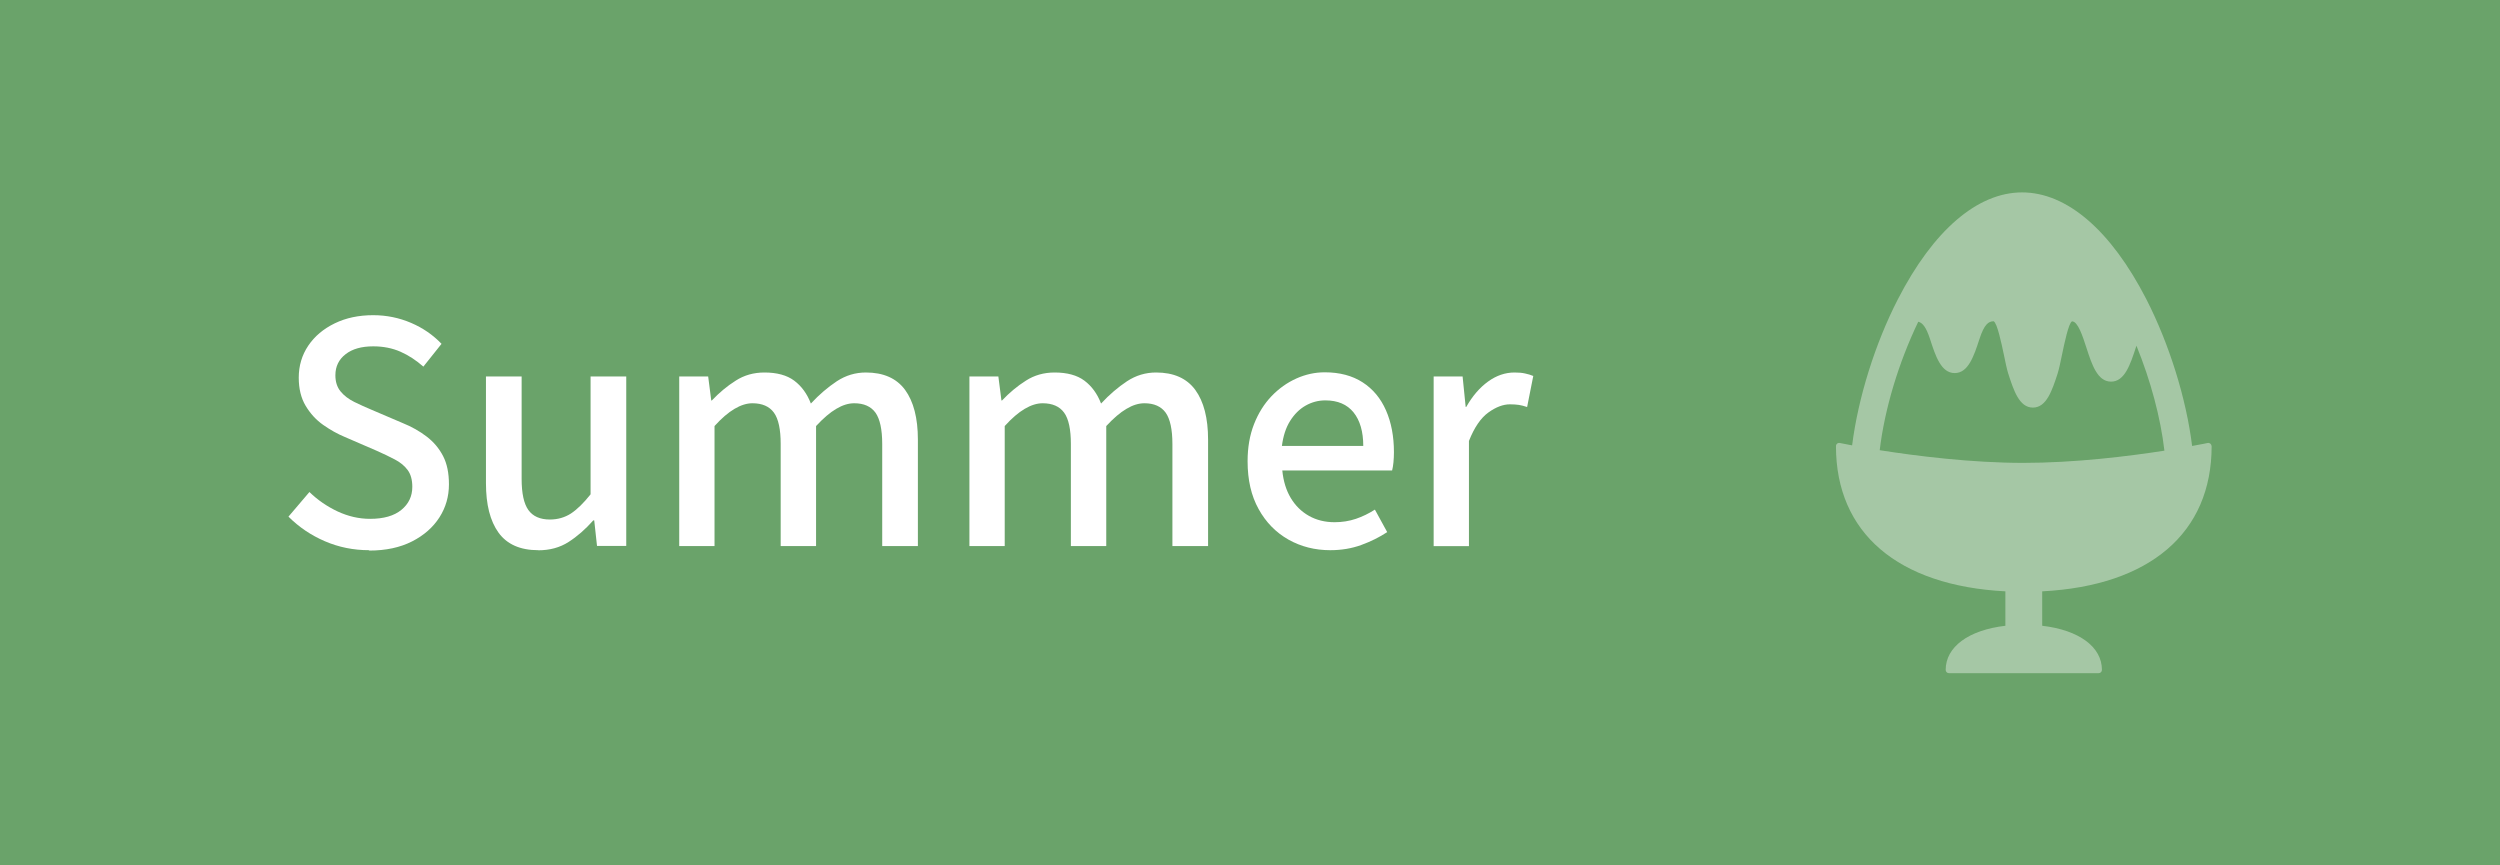 <?xml version="1.0" encoding="UTF-8"?>
<svg id="_レイヤー_2" data-name="レイヤー 2" xmlns="http://www.w3.org/2000/svg" width="260" height="90" viewBox="0 0 260 90">
  <defs>
    <style>
      .cls-1 {
        fill: #6aa36a;
      }

      .cls-1, .cls-2, .cls-3 {
        stroke-width: 0px;
      }

      .cls-2 {
        fill: #e1ede1;
        opacity: .5;
      }

      .cls-3 {
        fill: #fff;
      }
    </style>
  </defs>
  <g id="conts">
    <g>
      <rect class="cls-1" width="260" height="90"/>
      <path class="cls-2" d="M230,46.4c0-.1-.05-.2-.12-.26-.08-.06-.18-.09-.28-.07,0,0-.6.13-1.62.31-.61-4.94-2.38-10.61-4.76-15.26-3.68-7.17-8.27-11.11-12.92-11.11s-9.24,3.95-12.92,11.11c-2.38,4.63-4.14,10.28-4.76,15.2-.81-.15-1.27-.25-1.28-.25-.1-.02-.2,0-.28.07-.08.06-.12.16-.12.26,0,9.02,6.42,14.51,17.62,15.1v3.58c-3.84.45-6.21,2.2-6.21,4.59,0,.19.15.34.34.34h15.57c.19,0,.34-.15.34-.34,0-2.39-2.37-4.14-6.21-4.59v-3.58c11.2-.58,17.62-6.08,17.62-15.1ZM205.86,35.27c.5-1.54.94-1.85,1.48-1.86.37.18.82,2.32,1.06,3.47.16.77.31,1.51.46,1.98.56,1.73,1.14,3.53,2.56,3.53s2-1.79,2.57-3.53c.15-.47.3-1.2.46-1.97.24-1.15.68-3.29,1.04-3.47.61,0,1.1,1.52,1.5,2.75.56,1.73,1.14,3.52,2.56,3.52s2-1.79,2.57-3.52c.02-.07.05-.15.07-.22,1.48,3.64,2.51,7.47,2.91,10.92-3.8.59-9.34,1.27-14.68,1.27s-11.08-.71-14.93-1.32c.51-4.27,1.96-9.1,4.01-13.36.43.11.81.52,1.23,1.82.56,1.73,1.14,3.52,2.56,3.52s2-1.79,2.57-3.53Z"/>
      <g>
        <path class="cls-3" d="M38.38,57.22c-1.62,0-3.15-.31-4.59-.93-1.44-.62-2.7-1.47-3.79-2.56l2.18-2.56c.85.83,1.83,1.5,2.93,2.02,1.1.51,2.22.77,3.38.77,1.41,0,2.49-.31,3.25-.93.76-.62,1.14-1.42,1.14-2.4,0-.72-.16-1.31-.48-1.74-.32-.44-.76-.8-1.33-1.1-.57-.3-1.21-.61-1.94-.93l-3.26-1.41c-.77-.32-1.52-.74-2.26-1.26-.74-.52-1.34-1.18-1.82-1.98-.48-.8-.72-1.78-.72-2.93,0-1.24.33-2.35.99-3.33.66-.98,1.58-1.75,2.75-2.32,1.17-.57,2.51-.85,4-.85,1.39,0,2.7.27,3.94.8s2.29,1.26,3.17,2.18l-1.89,2.37c-.75-.66-1.54-1.18-2.38-1.55-.84-.37-1.79-.56-2.83-.56-1.22,0-2.18.27-2.88.82-.7.54-1.06,1.27-1.06,2.19,0,.68.18,1.24.54,1.68.36.44.84.8,1.42,1.09.59.29,1.19.56,1.81.82l3.23,1.38c.94.38,1.77.85,2.5,1.41.73.56,1.29,1.23,1.7,2.02s.61,1.77.61,2.94c0,1.26-.33,2.41-.99,3.44-.66,1.03-1.61,1.87-2.85,2.5-1.24.63-2.72.95-4.45.95Z"/>
        <path class="cls-3" d="M55.98,57.22c-1.88,0-3.25-.61-4.13-1.82-.88-1.22-1.31-2.93-1.31-5.15v-11.1h3.71v10.66c0,1.49.23,2.57.7,3.23.47.66,1.22.99,2.24.99.81,0,1.54-.21,2.18-.62.64-.42,1.32-1.08,2.05-2v-12.26h3.71v17.63h-3.04l-.29-2.66h-.1c-.81.92-1.66,1.66-2.56,2.24-.9.58-1.95.87-3.17.87Z"/>
        <path class="cls-3" d="M70.64,56.78v-17.63h3.01l.32,2.5h.06c.77-.81,1.59-1.5,2.48-2.06.88-.57,1.88-.85,2.99-.85,1.3,0,2.34.28,3.1.85s1.34,1.36,1.73,2.38c.87-.94,1.78-1.71,2.7-2.32.93-.61,1.94-.91,3.02-.91,1.83,0,3.19.6,4.08,1.81.88,1.21,1.33,2.93,1.33,5.17v11.07h-3.71v-10.62c0-1.51-.24-2.6-.7-3.25-.47-.65-1.21-.98-2.21-.98-.6,0-1.22.19-1.87.58-.65.38-1.35.98-2.1,1.79v12.48h-3.68v-10.62c0-1.51-.23-2.6-.7-3.25-.47-.65-1.22-.98-2.24-.98-.58,0-1.2.19-1.86.58s-1.35.98-2.08,1.79v12.48h-3.68Z"/>
        <path class="cls-3" d="M100.82,56.78v-17.63h3.01l.32,2.5h.06c.77-.81,1.59-1.5,2.48-2.06.88-.57,1.88-.85,2.99-.85,1.3,0,2.34.28,3.1.85s1.34,1.36,1.73,2.38c.87-.94,1.78-1.71,2.7-2.32.93-.61,1.94-.91,3.02-.91,1.83,0,3.19.6,4.08,1.81.88,1.21,1.33,2.93,1.33,5.17v11.07h-3.71v-10.62c0-1.51-.24-2.6-.7-3.25-.47-.65-1.21-.98-2.21-.98-.6,0-1.22.19-1.87.58-.65.38-1.35.98-2.1,1.79v12.48h-3.68v-10.62c0-1.51-.23-2.6-.7-3.25-.47-.65-1.22-.98-2.24-.98-.58,0-1.2.19-1.86.58s-1.35.98-2.08,1.79v12.48h-3.68Z"/>
        <path class="cls-3" d="M138.35,57.22c-1.6,0-3.05-.37-4.35-1.1-1.3-.74-2.34-1.79-3.1-3.17-.77-1.38-1.15-3.03-1.15-4.98,0-1.43.22-2.71.67-3.86s1.06-2.11,1.82-2.91c.77-.8,1.63-1.41,2.59-1.84s1.94-.64,2.94-.64c1.56,0,2.87.35,3.94,1.04,1.07.69,1.88,1.66,2.43,2.91s.83,2.7.83,4.37c0,.36-.02.71-.05,1.04-.03.33-.08.61-.14.85h-11.42c.11,1.11.4,2.06.88,2.86.48.8,1.11,1.42,1.89,1.86.78.44,1.67.66,2.67.66.79,0,1.53-.12,2.21-.35.68-.23,1.34-.55,1.98-.96l1.28,2.34c-.81.53-1.71.98-2.7,1.34-.99.36-2.06.54-3.22.54ZM133.33,46.38h8.45c0-1.49-.34-2.66-1.01-3.49-.67-.83-1.65-1.25-2.93-1.25-.73,0-1.41.18-2.05.54-.64.36-1.18.9-1.62,1.6s-.72,1.57-.85,2.59Z"/>
        <path class="cls-3" d="M149.1,56.78v-17.63h3.01l.32,3.17h.06c.64-1.13,1.4-2.01,2.27-2.64.87-.63,1.79-.94,2.75-.94.43,0,.79.03,1.09.1.3.06.59.15.86.26l-.64,3.23c-.32-.11-.61-.18-.86-.22-.26-.04-.57-.06-.93-.06-.7,0-1.45.28-2.24.85-.79.57-1.46,1.55-2.02,2.96v10.94h-3.68Z"/>
      </g>
    </g>
  </g>
</svg>